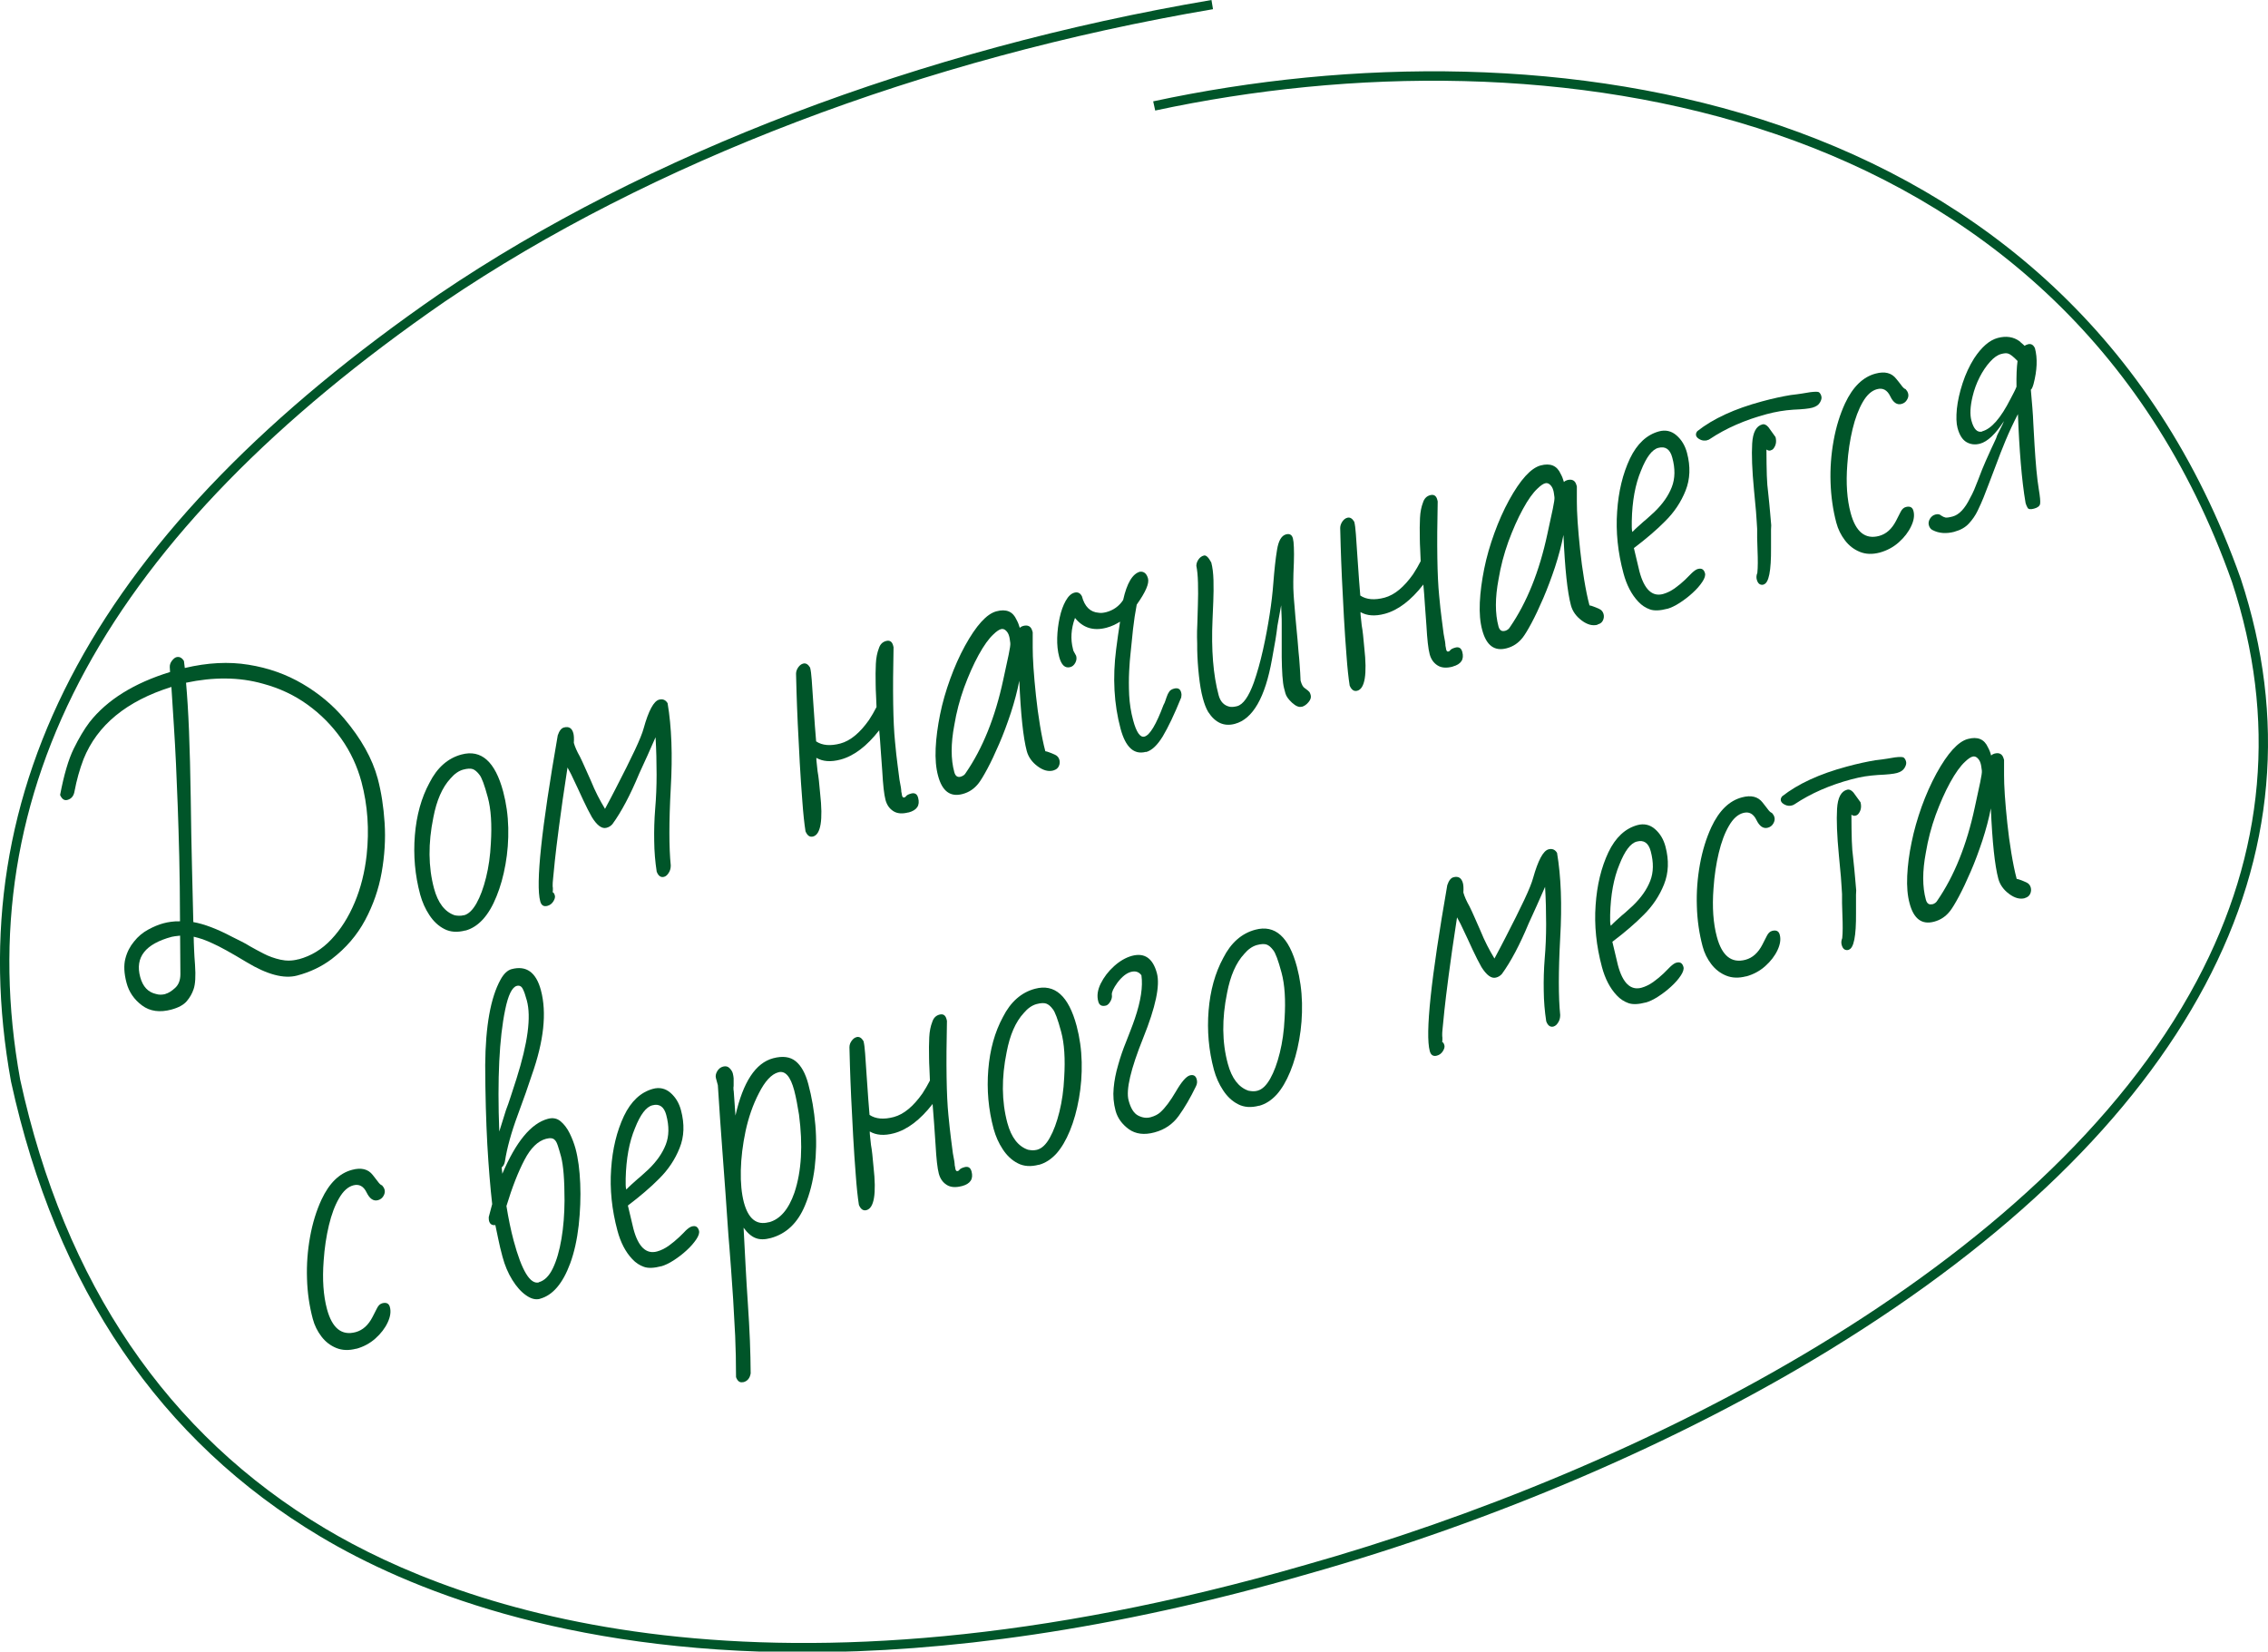 <?xml version="1.0" encoding="UTF-8"?>
<svg id="Layer_1" data-name="Layer 1" xmlns="http://www.w3.org/2000/svg" viewBox="0 0 236.99 172.58">
  <defs>
    <style>
      .cls-1 {
        fill: #005529;
      }
    </style>
  </defs>
  <path class="cls-1" d="M84.04,172.66c-25.21,0-41.53-6.71-50.55-12.09-16.75-9.99-27.63-25.99-32.34-47.56-5.58-30.75,9.05-57.65,44.74-82.28C67.52,16.07,96.17,5.16,126.59,0l.16.96c-30.28,5.14-58.8,16-80.31,30.58C11.11,55.93-3.39,82.51,2.11,112.82c4.64,21.28,15.37,37.07,31.88,46.91,14.08,8.39,46.11,20.05,102.44,3.79,34.51-9.74,77.09-30.89,93.12-61.02,7.13-13.4,8.37-27.42,3.68-41.68C215.4,10.46,161.47,2.8,120.71,11.55l-.21-.96c41.15-8.84,95.61-1.06,113.65,49.9,4.78,14.53,3.52,28.81-3.74,42.46-7.35,13.81-20.51,26.61-39.12,38.04-15.66,9.62-35.05,17.95-54.59,23.47-20.7,5.97-38.15,8.19-52.65,8.19Z"/>
  <g>
    <path class="cls-1" d="M17.93,105.49c-1.23.33-2.26.19-3.09-.43-.83-.62-1.37-1.41-1.62-2.37-.26-.98-.3-1.83-.12-2.52.18-.7.49-1.29.91-1.79.41-.52.9-.93,1.47-1.24.57-.31,1.1-.53,1.59-.66.25-.07.51-.12.8-.16.29-.04.6-.06.94-.05,0-2.54-.04-4.8-.08-6.77-.05-1.97-.1-3.73-.16-5.3-.06-1.57-.12-3.03-.18-4.38-.06-1.35-.14-2.68-.22-3.97-.08-1.3-.17-2.65-.26-4.07-4.69,1.47-7.75,3.99-9.18,7.54-.41,1.07-.72,2.19-.94,3.35-.08.5-.33.81-.76.92-.31.08-.56-.09-.75-.52.4-2.1.87-3.71,1.42-4.83.55-1.12,1.1-2.04,1.65-2.77,1.84-2.34,4.65-4.09,8.42-5.25l-.03-.5c-.01-.24.06-.46.22-.67.16-.21.32-.34.47-.38.31-.08.58.05.79.4l.09.73c2.37-.56,4.59-.68,6.66-.34,2.07.33,3.95,1,5.65,2,1.7,1,3.14,2.2,4.33,3.61,1.79,2.11,2.96,4.21,3.52,6.29.37,1.39.61,2.93.72,4.63.11,1.7,0,3.43-.31,5.18s-.89,3.41-1.73,4.98c-.84,1.57-2.01,2.93-3.5,4.07-1.04.78-2.24,1.36-3.61,1.72s-3.12-.1-5.27-1.4c-1.66-1-2.84-1.65-3.55-1.96-.36-.17-.7-.31-1.03-.43-.33-.11-.65-.2-.95-.27,0,.38.02.82.04,1.3.02.49.05,1.04.1,1.65.08,1.18.03,2.02-.15,2.53-.15.45-.38.86-.71,1.25-.33.39-.86.68-1.6.88ZM17.28,103.86c.31-.08.65-.29,1.02-.63.37-.34.55-.82.55-1.44l-.03-4.02c-.42.04-.71.08-.87.12-2.76.74-3.86,2.14-3.3,4.2.27,1.01.83,1.6,1.67,1.78.29.09.61.09.97,0ZM31.21,100.24c1.3-.35,2.44-1.04,3.42-2.09.98-1.04,1.79-2.32,2.43-3.84.64-1.52,1.05-3.16,1.25-4.94.29-2.67.11-5.23-.54-7.67-.44-1.63-1.14-3.14-2.11-4.51-.97-1.37-2.14-2.56-3.53-3.56-1.38-1-2.93-1.72-4.63-2.18-1.27-.36-2.58-.54-3.93-.55-1.35-.01-2.72.14-4.13.44.12,1.36.23,3.04.31,5.05.08,2.01.14,4.34.18,6.99.03,2.63.08,5.03.13,7.19.05,2.16.1,4.08.14,5.78,1.13.2,2.48.71,4.05,1.54.31.16.62.32.96.48.33.16.64.34.93.52.4.23.87.48,1.41.76.54.28,1.13.49,1.75.63.63.14,1.26.13,1.91-.05Z"/>
    <path class="cls-1" d="M48.62,97.23c-.83.22-1.56.17-2.18-.15-.63-.32-1.15-.81-1.58-1.47-.43-.65-.74-1.36-.95-2.12-.55-2.04-.73-4.11-.56-6.2.17-2.1.68-3.93,1.53-5.5.8-1.58,1.92-2.57,3.35-2.95,2.06-.55,3.51.74,4.35,3.88.32,1.21.5,2.47.53,3.78.03,1.31-.07,2.59-.29,3.82-.22,1.24-.53,2.35-.94,3.35-.4,1-.87,1.79-1.41,2.39-.56.61-1.17,1-1.84,1.18ZM48.49,95.64c.47-.13.9-.54,1.3-1.25.4-.71.73-1.61,1-2.7.27-1.09.44-2.28.5-3.57.12-1.95.02-3.56-.32-4.81-.35-1.3-.64-2.08-.88-2.36-.23-.3-.45-.49-.68-.58-.23-.08-.56-.07-1.01.05-.47.13-.91.44-1.33.93-.86.93-1.45,2.29-1.79,4.08-.55,2.69-.53,5.16.07,7.4.41,1.52,1.13,2.46,2.16,2.81.15.03.31.05.47.05.16,0,.33-.01.5-.06Z"/>
    <path class="cls-1" d="M69.41,91.62c-.36.1-.62-.09-.79-.54-.16-1.04-.25-2.11-.26-3.2-.02-1.1.01-2.21.1-3.34.1-1.15.15-2.36.15-3.61,0-1.25-.03-2.55-.11-3.89l-.85,1.92c-.15.33-.3.65-.44.96-.14.32-.28.62-.42.92-.92,2.21-1.85,3.98-2.8,5.28-.17.19-.37.32-.62.38-.47.13-.98-.24-1.52-1.11-.27-.48-.58-1.08-.92-1.81-.34-.75-.76-1.64-1.26-2.69l-.37-.69c-.38,2.45-.67,4.49-.88,6.11s-.36,2.82-.44,3.61c-.08.79-.14,1.39-.18,1.81-.04.42-.06.65-.05.7-.01.15,0,.26.02.35,0,.07,0,.14,0,.22,0,.07,0,.14-.03.22.11.04.19.17.24.37.04.16-.01.36-.16.6-.15.24-.36.4-.63.47-.38.1-.63-.06-.74-.48-.49-1.81.13-7.59,1.83-17.34.16-.48.38-.75.64-.82.52-.14.85.06.99.6.06.22.08.56.05,1,.11.4.32.89.64,1.45.16.32.33.69.51,1.1.18.42.4.9.64,1.43.22.54.45,1.05.7,1.54.25.48.5.94.77,1.38.21-.39.41-.77.6-1.13.19-.36.37-.7.52-1,.84-1.62,1.5-2.95,1.99-3.99.49-1.04.8-1.81.93-2.3.51-1.84,1.05-2.84,1.61-2.99.38-.1.68.02.89.37.42,2.48.53,5.44.33,8.88-.19,3.51-.19,6.2,0,8.07,0,.29-.06.54-.21.77-.14.23-.3.37-.48.42Z"/>
    <path class="cls-1" d="M94.93,84.89c-.65.17-1.18.13-1.58-.13-.41-.26-.68-.65-.82-1.17-.15-.56-.26-1.56-.34-3.01-.06-.75-.11-1.48-.16-2.19-.04-.71-.1-1.4-.16-2.08-1.3,1.67-2.65,2.69-4.04,3.06-1.01.27-1.85.21-2.53-.18,0,.19.02.41.05.65.03.24.05.5.08.75.05.27.1.6.14.99.04.38.08.83.13,1.35.31,2.77.06,4.27-.74,4.48-.34.09-.6-.09-.79-.54-.13-.83-.24-1.87-.33-3.13-.1-1.26-.19-2.6-.27-4.01-.08-1.42-.15-2.78-.21-4.08-.06-1.3-.1-2.43-.13-3.37-.03-.94-.04-1.57-.05-1.88,0-.24.09-.47.23-.67.15-.21.32-.34.52-.39.27-.07.51.07.72.42.07.27.13.7.17,1.3.04.6.09,1.38.16,2.35.06.94.12,1.76.17,2.44.05.68.09,1.22.13,1.62.64.43,1.49.5,2.54.22,1.03-.28,2.02-1.09,2.98-2.45.29-.44.55-.89.79-1.36-.01-.41-.03-.81-.05-1.21-.02-.4-.04-.79-.04-1.18-.02-.79-.01-1.5.02-2.13.03-.63.14-1.16.31-1.6.13-.42.38-.68.76-.78.38-.1.63.06.74.49l.04.17c-.1,4.56-.05,7.84.15,9.82.09.98.18,1.81.27,2.47.08.66.15,1.18.2,1.55.07.34.12.62.15.82s.04.35.04.42c.02.09.04.17.05.24,0,.07.02.14.04.21.04.13.11.19.22.16.09-.02.16-.08.21-.16.09-.1.26-.18.51-.25.38-.1.63.05.73.45.21.79-.12,1.29-1,1.53Z"/>
    <path class="cls-1" d="M110.07,80.51c-.51.14-1.06,0-1.65-.44-.58-.43-.96-.96-1.13-1.59-.37-1.39-.63-3.84-.78-7.35-.21,1.09-.51,2.21-.88,3.35-.38,1.14-.78,2.23-1.22,3.24-.44,1.02-.85,1.89-1.24,2.62-.39.73-.7,1.23-.91,1.5-.45.58-1,.95-1.68,1.13-1.28.34-2.13-.29-2.56-1.91-.22-.81-.3-1.76-.25-2.87.05-1.11.21-2.28.46-3.53.25-1.24.61-2.48,1.06-3.72.45-1.24.96-2.39,1.54-3.45,1.18-2.14,2.27-3.34,3.28-3.61,1.03-.28,1.73.02,2.11.88.14.25.25.53.34.85.09-.1.21-.16.34-.2.52-.14.84.04.97.53l.04.13s0,.57,0,1.59c0,.51.02,1.21.08,2.1.06.9.15,1.87.26,2.92.11,1.05.25,2.09.42,3.11.17,1.02.35,1.93.56,2.71.05.01.12.02.19.04.08.02.14.04.2.07.16.05.36.14.61.25.25.11.4.29.47.54.06.22.04.45-.06.66-.1.22-.28.36-.55.44ZM100.38,81.16c.25-.07.43-.2.54-.4,1.76-2.56,3.07-5.8,3.91-9.72.25-1.12.44-2,.57-2.64.13-.63.19-1.03.17-1.2-.02-.16-.04-.31-.06-.43-.02-.13-.04-.23-.07-.32-.06-.22-.17-.41-.33-.56-.16-.15-.33-.2-.51-.15-.2.05-.47.23-.79.54-.48.44-1,1.16-1.55,2.16-.55,1-1.05,2.14-1.52,3.41-.46,1.28-.8,2.58-1.02,3.91-.37,1.95-.37,3.59,0,4.93.11.4.33.56.67.47Z"/>
    <path class="cls-1" d="M119.75,78.56c-1.25.34-2.14-.47-2.66-2.42-.69-2.57-.84-5.34-.46-8.3.06-.47.13-.95.19-1.42.07-.47.14-.96.22-1.46-.21.13-.43.25-.66.36-.24.11-.49.2-.75.27-1.37.37-2.47.02-3.3-1.02-.42,1.14-.48,2.23-.21,3.26l.04.17.29.53c.07.25.04.49-.09.73-.13.24-.3.39-.53.45-.54.14-.92-.21-1.15-1.06-.16-.6-.23-1.27-.21-2,.02-.72.11-1.43.26-2.12.15-.69.36-1.27.63-1.75.27-.48.57-.76.91-.85.34-.09.6.03.78.37.29,1.1.88,1.67,1.76,1.73.23.04.48.01.77-.06.76-.2,1.36-.63,1.78-1.27.39-1.76.98-2.75,1.76-2.96.42-.04.7.2.84.71.14.52-.25,1.42-1.18,2.73-.16.83-.29,1.7-.39,2.59-.05.45-.09.87-.13,1.28s-.08.79-.12,1.17c-.06.5-.11,1.14-.15,1.91-.04.78-.04,1.61,0,2.5.05.89.18,1.76.41,2.61.34,1.28.74,1.85,1.19,1.73.56-.15,1.22-1.25,1.99-3.31.08-.14.15-.28.19-.43.04-.14.09-.27.13-.38.08-.24.17-.43.28-.58.1-.15.27-.25.49-.31.4-.11.65.02.75.38.02.09.04.18.04.26,0,.08-.01.18-.03.28-.72,1.78-1.37,3.13-1.93,4.07-.57.93-1.15,1.48-1.76,1.64Z"/>
    <path class="cls-1" d="M135.99,73.85c-.27.07-.59-.07-.98-.42-.38-.35-.61-.68-.69-.97l-.15-.57c-.07-.27-.13-.7-.17-1.29-.04-.59-.06-1.23-.07-1.93,0-.69,0-1.35,0-1.98v-1.48c0-.34,0-.67-.02-1-.02-.33-.03-.65-.04-.96-.12.63-.25,1.35-.39,2.16-.09.82-.28,1.98-.57,3.5-.71,3.98-2,6.23-3.88,6.73-1.12.3-2.04-.11-2.78-1.24-.22-.37-.41-.86-.57-1.47-.17-.63-.3-1.4-.4-2.31-.1-.91-.16-1.8-.18-2.69,0-.46,0-.9-.02-1.35,0-.44,0-.88.03-1.32.01-.58.03-1.26.06-2.05.03-.79.03-1.56.01-2.31-.02-.75-.08-1.34-.17-1.77,0-.24.08-.47.23-.68.15-.21.33-.34.56-.4.22-.06.48.18.77.73.13.49.21,1.11.23,1.85.02.74.01,1.48-.02,2.22-.03.74-.06,1.38-.08,1.91-.14,3.13.07,5.77.64,7.89.18.67.56,1.07,1.15,1.2.2.04.46.02.78-.06.63-.17,1.21-.99,1.75-2.48.35-1.01.67-2.14.95-3.39.28-1.25.51-2.49.7-3.71s.31-2.3.38-3.23c.11-1.4.23-2.57.39-3.52.15-.95.46-1.49.94-1.62.38-.1.62.04.72.42.05.2.09.51.1.93.02.42.02.95,0,1.6-.04.85-.06,1.52-.06,2,0,.48,0,.9.03,1.25.02.35.05.79.1,1.31.06.75.12,1.51.2,2.29.08.77.15,1.6.22,2.5.05.44.09.91.12,1.41.04.5.07,1.01.09,1.56.11.42.26.69.43.79.09.07.17.13.25.19.07.05.13.1.16.14.09.05.16.19.22.41s-.01.47-.22.72c-.21.26-.44.42-.71.5Z"/>
    <path class="cls-1" d="M151.79,69.66c-.65.17-1.18.13-1.58-.13-.41-.26-.68-.65-.82-1.17-.15-.56-.26-1.56-.34-3.01-.06-.75-.11-1.48-.16-2.19-.04-.71-.1-1.4-.16-2.08-1.3,1.67-2.65,2.69-4.04,3.06-1.01.27-1.85.21-2.53-.18,0,.19.02.41.05.65.03.24.05.5.08.75.05.27.1.6.14.99.04.39.08.84.13,1.35.31,2.77.06,4.27-.74,4.48-.33.09-.6-.09-.79-.54-.13-.83-.24-1.87-.33-3.13-.1-1.26-.19-2.6-.27-4.01-.08-1.42-.15-2.78-.21-4.08-.06-1.3-.1-2.43-.13-3.37-.03-.94-.04-1.57-.05-1.88,0-.24.09-.47.23-.68.15-.21.32-.34.52-.39.27-.07.51.07.72.42.07.27.13.7.17,1.3.04.6.1,1.38.16,2.35.06.94.12,1.76.17,2.44.05.68.09,1.22.13,1.62.64.43,1.49.5,2.54.22,1.03-.28,2.02-1.09,2.98-2.45.29-.44.55-.89.79-1.36-.01-.4-.03-.81-.05-1.21-.02-.4-.04-.79-.04-1.18-.02-.79-.01-1.5.02-2.13.03-.63.14-1.16.31-1.6.13-.42.38-.68.76-.78.38-.1.63.06.74.49l.04.17c-.1,4.56-.05,7.84.15,9.82.09.98.18,1.81.27,2.47.08.66.15,1.18.2,1.55.07.34.12.62.15.82s.04.35.04.42c.02.09.04.17.05.24,0,.07.02.14.04.2.04.13.11.19.22.16.09-.02.16-.08.21-.16.09-.1.26-.18.51-.25.38-.1.62.05.73.45.21.79-.12,1.29-1,1.53Z"/>
    <path class="cls-1" d="M166.93,65.28c-.51.14-1.06,0-1.65-.44-.58-.43-.96-.96-1.13-1.59-.37-1.39-.63-3.84-.78-7.35-.21,1.09-.51,2.21-.88,3.35-.38,1.14-.79,2.23-1.22,3.24-.44,1.02-.85,1.89-1.24,2.62-.39.73-.7,1.23-.91,1.5-.45.58-1,.95-1.68,1.13-1.28.34-2.13-.29-2.56-1.91-.22-.81-.3-1.76-.25-2.87.05-1.11.21-2.28.46-3.53.25-1.24.61-2.48,1.06-3.72.45-1.24.96-2.39,1.54-3.45,1.18-2.14,2.27-3.34,3.28-3.62,1.03-.28,1.73.02,2.11.88.14.25.25.53.34.85.09-.1.21-.16.34-.2.52-.14.84.04.97.53l.04.13s0,.57,0,1.59c0,.51.02,1.21.08,2.1.06.9.15,1.87.26,2.92.11,1.05.25,2.09.42,3.11.17,1.02.35,1.93.56,2.71.05.01.12.02.19.04.08.02.14.04.2.07.16.05.36.14.61.25.25.11.4.29.47.54.06.22.04.45-.06.66-.1.22-.28.36-.55.43ZM157.24,65.93c.25-.07.43-.2.54-.4,1.76-2.56,3.07-5.8,3.91-9.73.25-1.12.44-2,.57-2.64.13-.63.19-1.03.17-1.2-.02-.16-.04-.31-.06-.43-.02-.13-.04-.24-.07-.32-.06-.22-.17-.41-.33-.56-.16-.15-.33-.2-.51-.15-.2.05-.47.23-.79.54-.48.44-1,1.16-1.54,2.16-.55,1-1.05,2.14-1.52,3.41-.46,1.28-.8,2.58-1.02,3.91-.37,1.95-.37,3.59-.01,4.93.11.4.33.56.67.47Z"/>
    <path class="cls-1" d="M174.23,63.61c-.76.2-1.37.23-1.82.07-.45-.16-.86-.42-1.22-.81-.71-.75-1.22-1.74-1.55-2.97-.59-2.19-.81-4.34-.66-6.45.14-2.1.59-3.95,1.34-5.54.74-1.54,1.75-2.48,3.02-2.83.69-.19,1.31-.05,1.84.41.53.46.9,1.07,1.1,1.83.38,1.43.33,2.75-.15,3.95-.48,1.2-1.19,2.26-2.12,3.18-.45.46-.95.92-1.5,1.39-.55.47-1.14.95-1.78,1.43l.58,2.44c.5,1.88,1.33,2.67,2.47,2.36.4-.11.81-.31,1.21-.59.4-.29.77-.59,1.09-.9.33-.32.56-.55.71-.71.25-.23.46-.38.64-.42.38-.1.62.05.73.45.06.22-.03.53-.28.9-.25.38-.58.76-1.01,1.15-.42.39-.88.74-1.36,1.05s-.91.51-1.29.62ZM170.57,55.59c.19-.2.38-.38.57-.55.19-.17.39-.34.58-.52.22-.18.42-.35.6-.52.18-.17.37-.34.56-.51.86-.83,1.46-1.69,1.81-2.59.35-.9.37-1.93.05-3.09-.23-.87-.72-1.21-1.46-1.01-.65.17-1.25.97-1.81,2.39-.6,1.43-.92,3.19-.96,5.26,0,.24,0,.46,0,.65,0,.19.02.35.06.49Z"/>
    <path class="cls-1" d="M178.41,46c-.27.07-.52.05-.76-.07-.24-.12-.37-.25-.42-.41-.04-.16,0-.31.13-.47,1.66-1.31,3.91-2.34,6.73-3.1.58-.16,1.12-.29,1.62-.4s.97-.2,1.4-.27c.47-.05.87-.11,1.2-.16.33-.05.62-.1.85-.14.49-.06.79-.06.9,0,.12.09.21.23.26.43.05.18,0,.4-.15.65-.15.26-.41.43-.79.54-.36.1-1.02.17-2,.21-.45.03-.91.08-1.38.16-.47.08-.93.18-1.38.3-2.28.61-4.27,1.48-5.96,2.61-.02,0-.04.02-.06.04-.02.02-.04.03-.06.03l-.14.04ZM184.32,61.08c-.38.1-.63-.07-.75-.52-.06-.22-.04-.46.06-.7.06-.59.06-1.37.02-2.34-.02-.52-.03-.97-.04-1.34,0-.37,0-.68,0-.92-.02-.24-.03-.5-.05-.8-.02-.29-.04-.63-.07-1.01l-.21-2.25c-.2-2.08-.26-3.7-.19-4.86.07-1.16.42-1.82,1.05-1.99.22-.06.44.04.65.29l.74,1.03c.12.47.05.87-.22,1.21-.07.09-.17.15-.31.19-.13.04-.28,0-.42-.1,0,1.08.02,1.99.04,2.72.03.74.07,1.3.13,1.69.1.91.17,1.66.22,2.24.05.59.08,1.01.11,1.27-.02.27-.03.6-.02.99,0,.39,0,.84,0,1.35.02,2.42-.23,3.7-.77,3.84Z"/>
    <path class="cls-1" d="M196.42,57.74c-.76.2-1.45.18-2.07-.07-.62-.25-1.14-.65-1.56-1.2-.42-.55-.73-1.17-.91-1.86-.35-1.32-.55-2.72-.6-4.2-.05-1.47.06-2.93.32-4.37.26-1.44.66-2.73,1.19-3.88.81-1.73,1.87-2.77,3.19-3.12.96-.26,1.68-.08,2.16.54.07.08.14.17.22.27.07.1.17.22.28.36.2.28.36.43.48.45.07.08.12.15.16.21.04.06.08.15.11.26.05.2.02.42-.12.64-.13.23-.32.37-.57.44-.47.13-.87-.14-1.18-.8-.32-.66-.78-.91-1.39-.74-.56.15-1.06.6-1.49,1.35-.43.75-.79,1.69-1.06,2.82-.27,1.13-.46,2.37-.55,3.71-.15,1.96-.03,3.64.35,5.05.53,1.99,1.53,2.79,2.98,2.4.74-.2,1.33-.73,1.77-1.59.17-.33.33-.64.47-.92.14-.28.32-.45.55-.51.42-.11.69.02.79.4.13.47.05,1.01-.24,1.61-.28.6-.71,1.16-1.28,1.67-.57.51-1.24.87-2,1.08Z"/>
    <path class="cls-1" d="M204.25,55.56c-.87.23-1.64.18-2.31-.17-.19-.09-.32-.26-.39-.51-.06-.22-.02-.45.12-.68.14-.23.34-.38.58-.44s.44-.03.57.1c.18.12.33.19.47.22.14.02.39-.01.75-.11.67-.18,1.28-.82,1.82-1.93.15-.26.29-.55.43-.87.14-.33.28-.68.42-1.05.28-.75.54-1.4.79-1.96.25-.56.45-1,.6-1.33.08-.16.15-.33.23-.49.08-.16.16-.34.25-.54.06-.21.14-.4.23-.56.09-.17.17-.33.25-.5.17-.33.29-.58.34-.74-.88,1.36-1.72,2.15-2.5,2.36-.52.14-.99.08-1.41-.16-.43-.25-.74-.74-.94-1.48-.13-.49-.15-1.16-.07-2,.09-.84.29-1.73.6-2.68.31-.95.71-1.81,1.2-2.59.78-1.19,1.61-1.91,2.48-2.14.87-.23,1.64-.12,2.29.36.07.08.15.15.24.22.09.07.18.15.28.25.05-.06.17-.12.35-.17.31-.08.56.06.72.42.28,1.05.23,2.3-.15,3.75-.1.34-.19.53-.28.58.06.66.11,1.28.16,1.88.05.6.08,1.15.1,1.65.03.66.08,1.43.13,2.3s.12,1.72.19,2.54c.08.82.16,1.49.25,2.02.13.78.18,1.29.14,1.53-.04.24-.26.41-.64.51-.36.1-.58.07-.67-.09-.09-.16-.16-.32-.21-.5-.21-1.22-.37-2.6-.5-4.15-.13-1.55-.23-3.26-.3-5.14-.49.95-.92,1.87-1.29,2.76-.37.89-.7,1.74-.99,2.53-.31.81-.57,1.49-.78,2.05-.21.56-.39,1.02-.53,1.37-.17.43-.38.89-.62,1.39-.24.5-.55.94-.92,1.34-.37.4-.87.68-1.5.85ZM207.13,45.07c.96-.26,1.94-1.39,2.95-3.38.12-.25.24-.48.36-.69.11-.21.2-.41.27-.59-.02-1.15.02-2.04.11-2.69-.44-.46-.77-.72-1-.78-.18-.05-.42-.03-.71.05-.38.1-.77.37-1.17.82-.4.44-.76.98-1.08,1.6-.32.63-.57,1.3-.74,2.02-.25,1.05-.29,1.89-.12,2.52.24.9.62,1.28,1.13,1.14Z"/>
    <path class="cls-1" d="M37.22,140.93c-.76.2-1.45.18-2.07-.07-.62-.25-1.14-.65-1.56-1.2-.42-.55-.73-1.17-.91-1.86-.35-1.32-.56-2.72-.6-4.19-.05-1.48.06-2.93.32-4.37.26-1.44.66-2.73,1.19-3.88.81-1.73,1.87-2.77,3.2-3.12.96-.26,1.68-.08,2.16.54.07.08.14.17.21.27.08.1.17.22.28.36.2.28.36.43.48.45.07.08.12.15.16.21.04.06.08.15.11.26.05.2.01.42-.12.64-.13.23-.32.37-.57.44-.47.13-.87-.14-1.19-.8s-.78-.91-1.39-.75c-.56.15-1.06.6-1.49,1.35-.44.75-.79,1.69-1.06,2.82-.27,1.13-.46,2.37-.55,3.71-.15,1.96-.03,3.65.35,5.06.54,1.99,1.53,2.79,2.99,2.4.74-.2,1.33-.73,1.77-1.59.17-.34.33-.64.47-.92.14-.28.32-.45.55-.51.42-.11.69.02.79.4.13.47.05,1.01-.23,1.61-.28.6-.71,1.16-1.28,1.67s-1.24.87-2,1.08Z"/>
    <path class="cls-1" d="M56.42,135.72c-.45.12-.93,0-1.45-.37-.52-.36-1-.9-1.44-1.61-.44-.71-.78-1.51-1.02-2.41-.18-.67-.33-1.29-.44-1.84-.11-.56-.22-1.05-.31-1.48-.35.05-.57-.1-.66-.44-.02-.07-.03-.2-.03-.39l.36-1.36c-.2-1.75-.37-3.83-.51-6.25-.13-2.42-.21-5.18-.22-8.27.03-4.09.57-7.06,1.6-8.93.34-.62.72-.98,1.15-1.1,1.54-.41,2.57.32,3.07,2.2.63,2.35.31,5.32-.96,8.9-.33,1.02-.82,2.42-1.47,4.17-.67,1.81-1.11,3.42-1.33,4.82-.05.28-.16.49-.34.63l.07.66c1.43-3.36,3.01-5.27,4.76-5.74.52-.14.96-.05,1.33.26.37.31.69.73.95,1.26.26.53.46,1.06.61,1.6.27,1.01.43,2.22.49,3.65.06,1.42,0,2.88-.16,4.36-.17,1.48-.46,2.81-.89,3.98-.78,2.11-1.83,3.33-3.15,3.69ZM52.17,118.24c.22-.71.45-1.45.7-2.24.16-.4.32-.88.5-1.43.18-.55.38-1.17.6-1.85,1.18-3.73,1.55-6.45,1.08-8.18-.15-.56-.29-.96-.43-1.22-.14-.27-.35-.37-.62-.3-.49.13-.9.96-1.21,2.48-.62,2.97-.83,7.22-.62,12.73ZM56.31,133.98c.58-.16,1.07-.64,1.46-1.45.39-.81.69-1.84.9-3.09.21-1.24.31-2.57.32-3.99,0-2.14-.12-3.66-.36-4.58-.13-.47-.24-.85-.34-1.15-.1-.3-.2-.49-.3-.58-.18-.22-.49-.26-.94-.14-.85.23-1.6.96-2.25,2.21-.65,1.24-1.28,2.84-1.88,4.81.21,1.31.46,2.52.75,3.61.85,3.16,1.73,4.61,2.65,4.37Z"/>
    <path class="cls-1" d="M69.11,132.31c-.76.2-1.37.23-1.82.07-.45-.16-.86-.42-1.22-.81-.71-.75-1.22-1.74-1.55-2.97-.59-2.2-.81-4.34-.66-6.45.14-2.1.59-3.95,1.34-5.54.74-1.54,1.75-2.48,3.02-2.83.69-.19,1.31-.05,1.84.41.53.46.9,1.07,1.1,1.83.38,1.43.34,2.75-.15,3.95-.48,1.2-1.19,2.26-2.12,3.18-.45.46-.95.92-1.5,1.39-.55.47-1.14.95-1.78,1.43l.58,2.44c.5,1.88,1.33,2.67,2.47,2.36.4-.11.81-.31,1.21-.59.4-.29.76-.59,1.09-.9s.56-.55.71-.71c.25-.23.46-.38.64-.42.38-.1.62.05.73.45.06.22-.03.53-.28.9s-.58.76-1.01,1.15c-.42.39-.88.74-1.36,1.05s-.91.51-1.29.62ZM65.45,124.29c.19-.19.38-.38.57-.55.19-.17.39-.34.58-.52.22-.18.42-.35.6-.52.18-.17.37-.34.56-.51.86-.83,1.46-1.69,1.81-2.59.35-.9.36-1.93.05-3.09-.23-.87-.72-1.21-1.46-1.01-.65.17-1.25.97-1.81,2.39-.6,1.43-.92,3.19-.97,5.26,0,.24,0,.46,0,.65,0,.19.02.35.06.49Z"/>
    <path class="cls-1" d="M77.66,144.42c-.34.09-.59-.08-.75-.52,0-1.51-.03-2.95-.09-4.31-.07-1.36-.14-2.63-.21-3.81-.08-1.2-.16-2.26-.22-3.18-.07-.92-.13-1.71-.18-2.36-.06-.66-.12-1.44-.18-2.36-.07-.92-.14-1.98-.22-3.18-.08-1.2-.2-2.74-.34-4.62-.14-1.88-.3-4.11-.46-6.68l-.2-.74c-.06-.22-.02-.46.13-.72.15-.26.36-.42.62-.49.27-.07.49-.02.67.16.18.18.29.36.34.54.05.2.08.38.09.53,0,.16,0,.32,0,.48,0,.07,0,.15,0,.22,0,.07,0,.16-.02.26,0,.19.01.32.03.39l.18,2.54c.79-3.5,2.1-5.5,3.94-5.99.99-.26,1.77-.16,2.35.31.58.47,1.02,1.26,1.32,2.38.37,1.37.61,2.8.74,4.3.13,1.5.1,2.98-.07,4.43-.18,1.45-.52,2.79-1.03,4-.76,1.81-1.95,2.93-3.56,3.37-.63.17-1.16.17-1.58,0-.43-.16-.85-.52-1.26-1.08.07,1.35.14,2.69.21,4.01.07,1.33.15,2.65.24,3.97.09,1.32.16,2.59.21,3.8.05,1.21.07,2.36.08,3.44-.08.5-.34.81-.76.92ZM80.35,127.72c1.16-.31,2.05-1.34,2.66-3.09.75-2.24.9-4.96.48-8.16-.08-.46-.15-.9-.23-1.32-.08-.42-.17-.83-.27-1.21-.39-1.46-.94-2.09-1.66-1.89-.72.19-1.4.93-2.04,2.2-.62,1.2-1.07,2.51-1.38,3.93-.3,1.42-.47,2.8-.5,4.11s.08,2.43.32,3.35c.46,1.72,1.33,2.42,2.61,2.07Z"/>
    <path class="cls-1" d="M100.5,123.94c-.65.17-1.18.13-1.58-.13-.41-.26-.68-.65-.82-1.17-.15-.56-.26-1.56-.34-3.01-.06-.75-.11-1.48-.15-2.19-.05-.71-.1-1.4-.16-2.08-1.3,1.67-2.65,2.69-4.04,3.06-1.01.27-1.85.21-2.53-.19,0,.19.02.41.05.65.03.25.06.5.08.75.05.28.1.6.14.99.04.38.08.84.13,1.35.31,2.77.06,4.27-.74,4.48-.34.09-.6-.09-.79-.54-.13-.83-.24-1.87-.33-3.13-.1-1.26-.19-2.6-.27-4.02-.08-1.42-.15-2.78-.21-4.08-.06-1.3-.1-2.43-.13-3.37-.02-.94-.04-1.57-.05-1.88,0-.24.08-.47.23-.67.15-.21.32-.34.52-.39.27-.07.51.07.72.42.07.27.13.7.17,1.3.04.6.09,1.39.16,2.35.06.94.12,1.76.17,2.44.05.68.09,1.22.13,1.62.64.43,1.49.5,2.54.22,1.03-.28,2.02-1.09,2.98-2.45.29-.44.55-.89.79-1.36-.01-.4-.03-.81-.05-1.21-.02-.4-.04-.79-.04-1.18-.02-.79-.01-1.5.02-2.13.03-.63.14-1.16.31-1.59.13-.42.38-.68.76-.78.38-.1.63.06.74.49l.04.17c-.1,4.56-.05,7.84.15,9.82.1.98.18,1.81.27,2.47.08.66.15,1.18.2,1.55.07.34.12.62.15.82.03.21.04.35.04.42.02.09.04.17.05.24,0,.07.02.14.04.21.04.13.11.19.22.16.09-.02.16-.08.21-.16.09-.1.26-.18.51-.25.38-.1.62.05.73.45.21.79-.12,1.29-1,1.53Z"/>
    <path class="cls-1" d="M108.54,121.71c-.83.22-1.56.17-2.18-.15-.63-.32-1.15-.81-1.58-1.47-.43-.65-.74-1.36-.95-2.12-.55-2.04-.73-4.11-.56-6.2.17-2.1.68-3.93,1.53-5.5.8-1.58,1.92-2.57,3.35-2.95,2.06-.55,3.51.74,4.35,3.88.32,1.21.5,2.47.53,3.78.03,1.31-.07,2.59-.29,3.82-.22,1.24-.53,2.35-.94,3.35-.41,1-.88,1.79-1.41,2.39-.56.61-1.17,1-1.84,1.18ZM108.4,120.13c.47-.13.91-.54,1.3-1.25.4-.71.73-1.61,1-2.7.27-1.09.44-2.28.5-3.57.12-1.95.02-3.56-.32-4.81-.35-1.3-.64-2.08-.88-2.36-.22-.3-.45-.49-.68-.57-.23-.08-.56-.07-1.01.05-.47.13-.92.44-1.33.93-.86.93-1.45,2.29-1.79,4.08-.55,2.69-.53,5.16.07,7.4.41,1.52,1.13,2.46,2.16,2.81.15.03.31.05.47.06.16,0,.33-.02.5-.06Z"/>
    <path class="cls-1" d="M120.63,118.33c-1.07.29-1.97.17-2.68-.34-.71-.52-1.17-1.16-1.38-1.92-.21-.78-.28-1.58-.2-2.38.07-.8.23-1.6.47-2.41.23-.83.51-1.64.83-2.42l.47-1.21c.16-.4.3-.8.44-1.2.63-1.85.86-3.36.69-4.54-.26-.36-.63-.48-1.1-.35-.47.13-.94.5-1.42,1.14-.4.56-.59.97-.57,1.23.04.23-.01.47-.15.71-.14.24-.29.38-.44.43-.45.12-.73-.02-.83-.43-.16-.58-.07-1.2.26-1.87.33-.66.79-1.27,1.39-1.81.6-.54,1.22-.9,1.87-1.08,1.32-.35,2.19.25,2.61,1.82.34,1.28-.13,3.53-1.43,6.75-1.31,3.26-1.82,5.43-1.53,6.53.22.83.55,1.36,1,1.59.45.23.88.29,1.31.17s.76-.29,1.01-.52c.5-.45,1.04-1.17,1.62-2.16.59-1.02,1.08-1.58,1.46-1.69.38-.1.62.04.72.42.07.25.04.49-.09.74-.57,1.18-1.17,2.21-1.79,3.07-.62.86-1.46,1.44-2.51,1.72Z"/>
    <path class="cls-1" d="M131.56,115.54c-.83.22-1.56.17-2.18-.15-.63-.32-1.15-.81-1.58-1.47-.43-.65-.74-1.36-.95-2.12-.55-2.04-.73-4.11-.56-6.2.17-2.1.68-3.93,1.53-5.5.8-1.58,1.92-2.57,3.35-2.95,2.06-.55,3.51.74,4.35,3.88.32,1.21.5,2.47.53,3.78.03,1.31-.07,2.59-.29,3.82-.22,1.24-.53,2.35-.94,3.35-.41,1-.88,1.79-1.41,2.39-.56.61-1.17,1-1.84,1.18ZM131.43,113.96c.47-.13.9-.54,1.3-1.25.4-.71.73-1.6,1-2.7.27-1.09.44-2.28.5-3.57.12-1.95.02-3.56-.32-4.81-.35-1.3-.64-2.08-.88-2.36-.23-.3-.45-.49-.68-.57s-.56-.07-1.01.05c-.47.13-.92.44-1.33.93-.86.93-1.45,2.29-1.79,4.08-.55,2.69-.53,5.16.08,7.4.41,1.52,1.13,2.46,2.15,2.81.15.03.31.05.47.06.16,0,.33-.01.5-.06Z"/>
    <path class="cls-1" d="M162.36,107.26c-.36.1-.62-.08-.79-.54-.16-1.04-.25-2.11-.26-3.21-.02-1.1.01-2.21.1-3.34.1-1.15.15-2.36.15-3.6,0-1.25-.03-2.55-.11-3.9l-.85,1.92c-.15.33-.3.65-.44.97-.14.31-.28.62-.42.92-.92,2.21-1.85,3.98-2.8,5.29-.17.19-.37.32-.62.38-.47.13-.98-.24-1.52-1.1-.27-.48-.58-1.08-.92-1.81-.34-.75-.76-1.64-1.26-2.69l-.37-.69c-.38,2.45-.67,4.49-.88,6.1-.21,1.62-.36,2.82-.44,3.61-.08.79-.14,1.39-.18,1.81-.04.42-.06.65-.05.7,0,.15,0,.26.02.35,0,.07,0,.14,0,.22,0,.07,0,.14-.03.22.11.04.19.17.24.37.04.16-.01.36-.16.6-.15.24-.36.4-.63.47-.38.1-.63-.06-.74-.48-.49-1.81.13-7.59,1.83-17.34.16-.48.38-.75.64-.82.51-.14.84.06.99.6.06.22.08.56.05.99.11.4.32.89.64,1.45.16.32.33.69.51,1.1.18.42.4.9.63,1.43.22.54.45,1.05.7,1.54.25.48.5.94.77,1.38.21-.39.41-.77.6-1.13.19-.36.37-.7.52-1,.84-1.62,1.5-2.95,1.99-3.99.49-1.04.8-1.81.93-2.3.52-1.84,1.05-2.84,1.61-2.99.38-.1.68.02.89.37.42,2.48.53,5.44.33,8.88-.19,3.51-.19,6.2,0,8.06,0,.29-.06.55-.21.78-.14.23-.3.37-.48.42Z"/>
    <path class="cls-1" d="M171.98,104.75c-.76.2-1.37.23-1.82.07-.45-.16-.86-.42-1.22-.81-.71-.75-1.22-1.74-1.55-2.97-.59-2.2-.81-4.34-.66-6.45.14-2.1.59-3.95,1.34-5.54.74-1.54,1.75-2.48,3.02-2.83.69-.19,1.31-.05,1.84.41.53.46.9,1.07,1.1,1.83.38,1.43.33,2.75-.15,3.95-.48,1.2-1.19,2.26-2.12,3.18-.45.46-.95.92-1.5,1.39-.55.47-1.14.95-1.78,1.43l.58,2.44c.5,1.88,1.33,2.67,2.47,2.36.4-.11.81-.31,1.21-.59.4-.29.77-.59,1.09-.9.32-.31.56-.55.71-.71.25-.23.46-.38.64-.42.38-.1.62.05.73.45.06.22-.03.52-.28.9s-.58.76-1.01,1.15c-.42.39-.88.74-1.36,1.05-.48.31-.91.51-1.29.62ZM168.32,96.73c.19-.19.38-.38.57-.55.19-.17.39-.34.58-.52.22-.18.42-.35.6-.52s.37-.34.56-.51c.86-.83,1.46-1.69,1.81-2.59.35-.9.36-1.93.05-3.09-.23-.87-.72-1.21-1.46-1.01-.65.17-1.25.97-1.81,2.39-.6,1.43-.92,3.19-.97,5.26,0,.24,0,.46,0,.65,0,.19.02.35.06.49Z"/>
    <path class="cls-1" d="M182.45,102.02c-.76.2-1.45.18-2.07-.07-.62-.25-1.14-.65-1.56-1.2-.42-.55-.73-1.17-.91-1.86-.35-1.32-.56-2.72-.6-4.2-.05-1.48.06-2.93.32-4.37.26-1.44.66-2.73,1.19-3.88.81-1.73,1.87-2.77,3.2-3.12.96-.26,1.68-.08,2.16.54.07.08.14.17.21.27s.17.22.28.36c.2.28.36.43.48.45.07.08.12.15.16.21.04.06.08.15.11.26.05.2.01.42-.12.64-.13.23-.32.37-.57.44-.47.13-.87-.14-1.19-.8-.32-.66-.78-.91-1.39-.74-.56.15-1.06.6-1.49,1.35-.44.75-.79,1.69-1.06,2.82-.27,1.13-.46,2.37-.55,3.71-.15,1.96-.03,3.65.35,5.06.53,1.99,1.53,2.79,2.99,2.4.74-.2,1.33-.73,1.77-1.59.17-.34.33-.64.47-.92.14-.28.32-.45.55-.51.42-.11.69.02.79.4.13.47.05,1.01-.23,1.61-.28.6-.71,1.16-1.28,1.67s-1.24.87-2,1.08Z"/>
    <path class="cls-1" d="M187.27,84.16c-.27.07-.52.05-.76-.07s-.37-.25-.42-.41c-.04-.16,0-.31.13-.47,1.67-1.31,3.91-2.34,6.73-3.1.58-.16,1.12-.29,1.62-.4.5-.11.97-.2,1.4-.27.47-.05.87-.11,1.2-.16.33-.05.62-.1.84-.14.49-.06.79-.05.9.01.12.09.21.23.26.43.05.18,0,.4-.15.65-.15.26-.41.43-.79.54-.36.1-1.02.17-1.99.21-.45.03-.91.08-1.38.15-.47.08-.93.18-1.38.3-2.29.61-4.27,1.48-5.96,2.61-.02,0-.04.02-.06.03-.02.02-.04.03-.06.04l-.13.04ZM193.19,99.25c-.38.1-.63-.07-.75-.52-.06-.22-.04-.46.06-.7.06-.59.06-1.37.02-2.34-.02-.52-.03-.97-.04-1.34,0-.37,0-.68,0-.92-.02-.23-.03-.5-.05-.8-.02-.29-.04-.63-.07-1.01l-.21-2.25c-.2-2.08-.26-3.7-.19-4.86.07-1.16.42-1.83,1.05-1.99.22-.06.44.04.66.29l.74,1.02c.12.47.05.87-.22,1.21-.07.09-.17.16-.31.19-.14.04-.28,0-.42-.1,0,1.08.02,1.99.04,2.72.03.74.07,1.3.13,1.69.1.91.17,1.66.22,2.24.05.59.08,1.01.11,1.27-.02.27-.03.6-.02,1,0,.39,0,.84,0,1.35.02,2.42-.23,3.7-.77,3.84Z"/>
    <path class="cls-1" d="M211.59,93.85c-.51.14-1.06,0-1.65-.44-.58-.43-.96-.96-1.13-1.59-.37-1.39-.63-3.84-.78-7.35-.21,1.09-.51,2.21-.88,3.35-.38,1.14-.78,2.23-1.22,3.24-.44,1.02-.85,1.89-1.24,2.62-.39.73-.7,1.23-.91,1.5-.45.58-1,.95-1.68,1.13-1.28.34-2.13-.29-2.56-1.91-.22-.8-.3-1.76-.25-2.87.05-1.11.2-2.28.46-3.52.25-1.24.61-2.48,1.05-3.72.45-1.24.96-2.39,1.54-3.46,1.18-2.14,2.27-3.34,3.28-3.61,1.03-.28,1.73.02,2.11.88.14.25.25.53.33.85.09-.1.21-.16.34-.2.51-.14.84.04.97.53l.04.13s0,.57,0,1.59c0,.51.02,1.21.08,2.1.06.9.15,1.87.26,2.92.11,1.05.25,2.09.42,3.11.17,1.02.35,1.93.56,2.71.05.01.11.02.19.04.08.02.14.04.2.07.16.05.36.14.61.25.25.11.4.29.47.54.06.22.04.45-.06.66-.1.22-.28.36-.55.44ZM201.9,94.5c.25-.07.43-.2.54-.4,1.76-2.56,3.07-5.8,3.91-9.73.25-1.12.44-2,.57-2.64.13-.63.19-1.03.17-1.2-.02-.16-.04-.31-.06-.43-.02-.13-.04-.24-.07-.33-.06-.22-.17-.41-.33-.56-.16-.15-.33-.2-.51-.15-.2.05-.47.23-.79.54-.48.44-1,1.16-1.55,2.16-.55,1-1.05,2.14-1.52,3.41-.46,1.28-.8,2.58-1.02,3.91-.37,1.95-.37,3.59,0,4.93.11.4.33.56.67.47Z"/>
  </g>
</svg>
